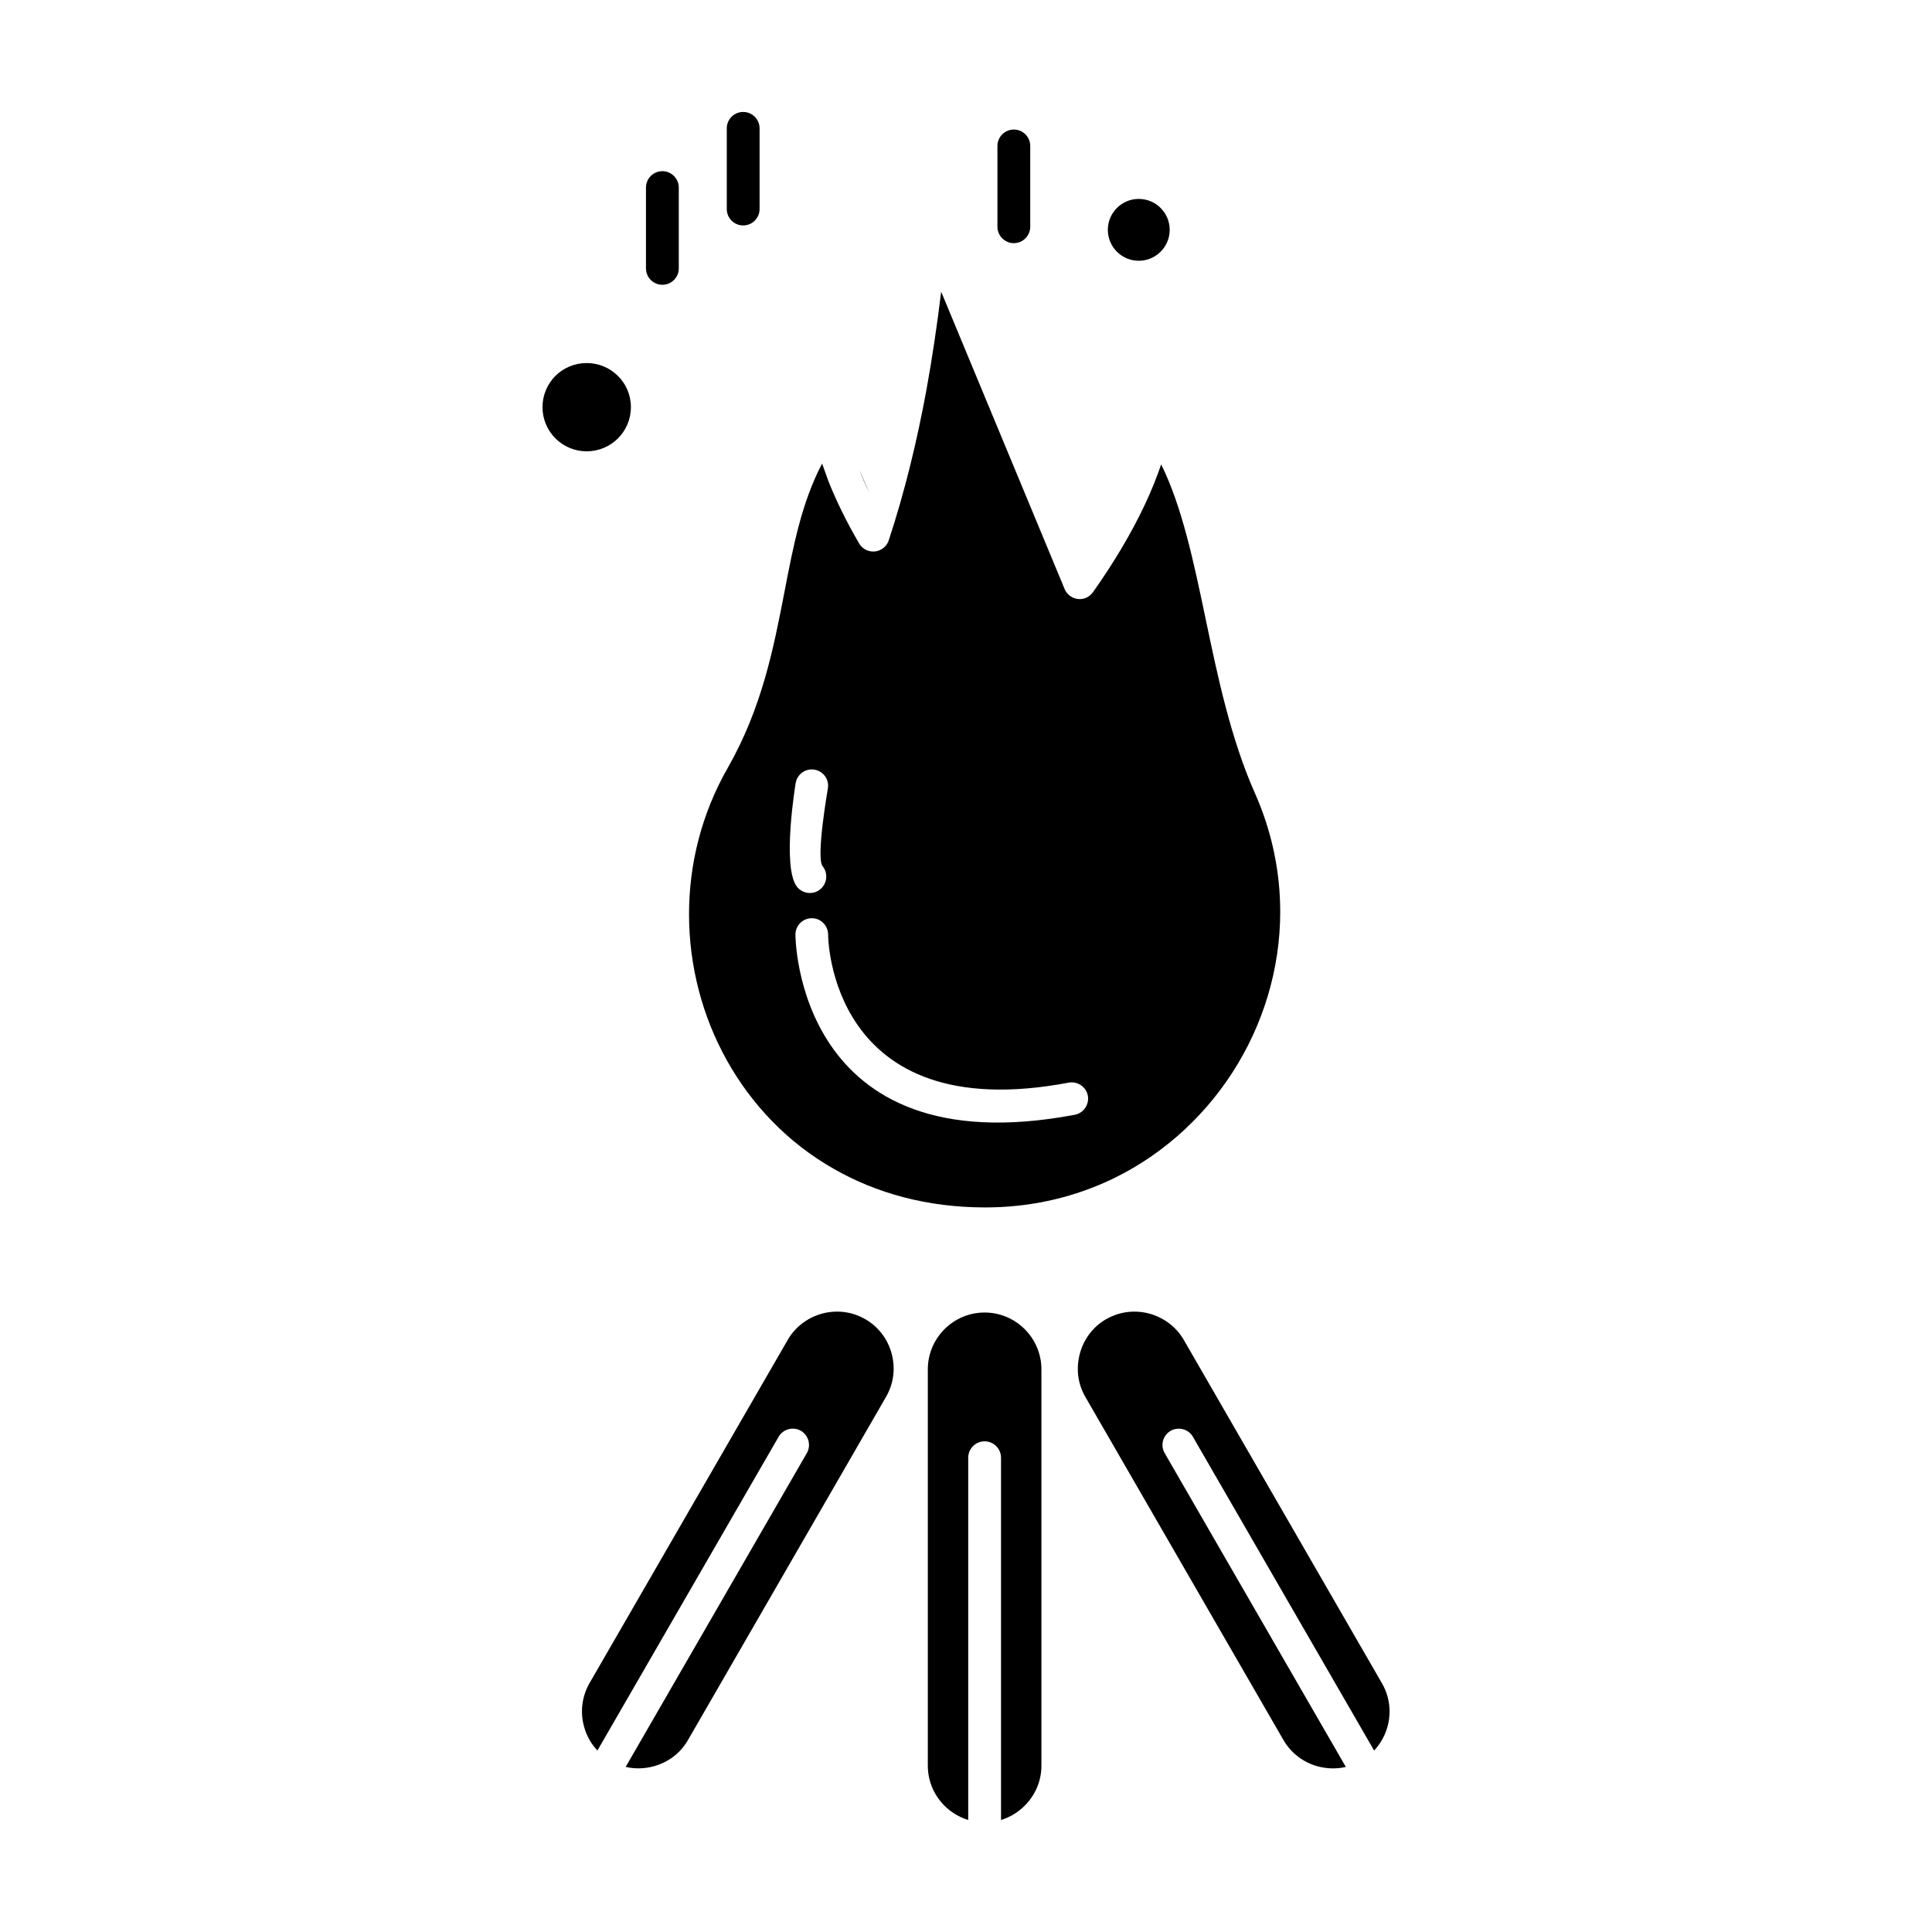 <?xml version="1.0" encoding="UTF-8"?>
<!-- Uploaded to: ICON Repo, www.iconrepo.com, Generator: ICON Repo Mixer Tools -->
<svg fill="#000000" width="800px" height="800px" version="1.1" viewBox="144 144 512 512" xmlns="http://www.w3.org/2000/svg">
 <path d="m483.27 385.62c0-10.496-2.156-21.203-6.746-31.52-6.363-14.379-9.754-30.496-13.004-46.008-3.18-15.191-6.254-29.82-11.801-41.023-1.168 3.426-2.578 6.957-4.277 10.562-3.535 7.562-8.234 15.441-13.781 23.285-0.461 0.637-1.094 1.203-1.871 1.52-2.188 0.918-4.734-0.145-5.652-2.332l-32.719-78.797c-1.062 8.727-2.332 17.312-3.852 25.723-2.543 13.922-5.832 27.387-10.035 40.141-0.316 0.988-0.988 1.836-1.941 2.402-2.086 1.203-4.734 0.496-5.938-1.59-3.25-5.582-5.973-11.094-8.059-16.324l-1.73-4.805c-5.406 10.281-7.633 21.84-9.965 33.957-2.898 14.945-5.934 30.703-15.051 46.711-6.996 12.227-10.25 25.617-10.25 38.762 0 13.637 3.5 27.066 10.07 38.797 6.539 11.695 16.113 21.766 28.305 28.691 11.238 6.43 24.734 10.211 40.105 10.211 11.449 0 22.082-2.367 31.52-6.535l0.176-0.07c14.062-6.254 25.688-16.574 33.781-29.082 8.121-12.535 12.715-27.375 12.715-42.676m-67.699 110.63c-2.719-2.723-6.5-4.418-10.637-4.418-4.168 0-7.914 1.695-10.637 4.418-2.723 2.723-4.418 6.5-4.418 10.637v105.05c0 4.137 1.695 7.879 4.418 10.602 1.73 1.734 3.887 3.039 6.289 3.781v-96.004c0-2.402 1.941-4.348 4.344-4.348 2.402 0 4.348 1.945 4.348 4.348v96.004c2.402-0.742 4.559-2.051 6.254-3.781 2.758-2.723 4.453-6.465 4.453-10.602v-105.05c0.004-4.133-1.691-7.914-4.414-10.637zm33.004-4.133c-3.711-0.988-7.738-0.602-11.309 1.414l-0.141 0.07c-3.566 2.051-5.969 5.406-6.961 9.152-0.988 3.676-0.637 7.703 1.344 11.238l52.613 91.129c2.086 3.606 5.441 6.008 9.152 6.996 2.402 0.637 4.91 0.707 7.387 0.141l-48.02-83.18c-1.203-2.047-0.461-4.699 1.59-5.898 2.082-1.168 4.734-0.461 5.902 1.59l48.02 83.141c1.695-1.801 2.934-4.027 3.57-6.43 0.988-3.641 0.602-7.668-1.379-11.199l-52.613-91.164c-2.055-3.574-5.414-5.977-9.156-7zm-75.406 1.41c-3.535-2.016-7.598-2.402-11.273-1.414-3.746 1.023-7.106 3.426-9.152 6.996l-52.648 91.164c-1.941 3.535-2.332 7.562-1.344 11.199 0.637 2.402 1.84 4.629 3.57 6.43l48.02-83.141c1.168-2.047 3.816-2.758 5.898-1.59 2.051 1.203 2.758 3.852 1.59 5.898l-48.02 83.18c2.438 0.566 4.981 0.496 7.348-0.141 3.746-0.988 7.102-3.391 9.152-6.961l52.613-91.164c1.98-3.535 2.367-7.562 1.379-11.238-0.988-3.746-3.426-7.102-6.996-9.152zm-65.402-249.89c-2.121-2.121-5.055-3.426-8.305-3.426-3.215 0-6.148 1.309-8.27 3.391-2.121 2.156-3.426 5.055-3.426 8.305 0 3.215 1.309 6.148 3.426 8.27 2.121 2.121 5.051 3.426 8.27 3.426 3.25 0 6.184-1.309 8.305-3.426 2.121-2.121 3.426-5.055 3.426-8.27 0-3.25-1.305-6.184-3.426-8.27zm143.81-44.52c-1.484-1.484-3.535-2.402-5.797-2.402-2.262 0-4.309 0.918-5.793 2.402s-2.402 3.535-2.402 5.793c0 2.262 0.918 4.312 2.402 5.797 1.484 1.484 3.531 2.402 5.793 2.402 2.262 0 4.312-0.918 5.797-2.402 1.484-1.484 2.402-3.535 2.402-5.797 0.004-2.262-0.914-4.309-2.402-5.793zm-96.781 192.57c0-2.402 1.945-4.348 4.348-4.348 2.371 0 4.312 1.945 4.312 4.348 0 0.141 0.035 51.305 63.777 39.219 2.332-0.422 4.629 1.133 5.055 3.465 0.422 2.332-1.129 4.629-3.465 5.055-74.027 13.992-74.027-47.562-74.027-47.738zm0.07-40.211c0.426-2.367 2.688-3.922 5.019-3.5 2.367 0.426 3.922 2.648 3.5 5.016 0 0.035-3.215 18.34-1.379 20.566 1.484 1.836 1.234 4.594-0.637 6.113-1.836 1.52-4.594 1.238-6.113-0.602-4.168-5.121-0.391-27.559-0.391-27.594zm-18.266-173.46c0-2.402 1.945-4.344 4.348-4.344s4.348 1.945 4.348 4.344v21.379c0 2.402-1.945 4.348-4.348 4.348s-4.348-1.945-4.348-4.348zm-21.414 15.691c0-2.367 1.945-4.344 4.348-4.344s4.348 1.98 4.348 4.344v21.414c0 2.402-1.941 4.348-4.348 4.348-2.402 0-4.348-1.945-4.348-4.348zm93.141-11.027c0-2.402 1.945-4.348 4.348-4.348 2.402 0 4.348 1.945 4.348 4.348v21.414c0 2.367-1.945 4.348-4.348 4.348-2.402 0-4.348-1.98-4.348-4.348zm-36.641 85.762c0.777 2.016 1.66 4.027 2.648 6.078z" fill-rule="evenodd"/>
</svg>